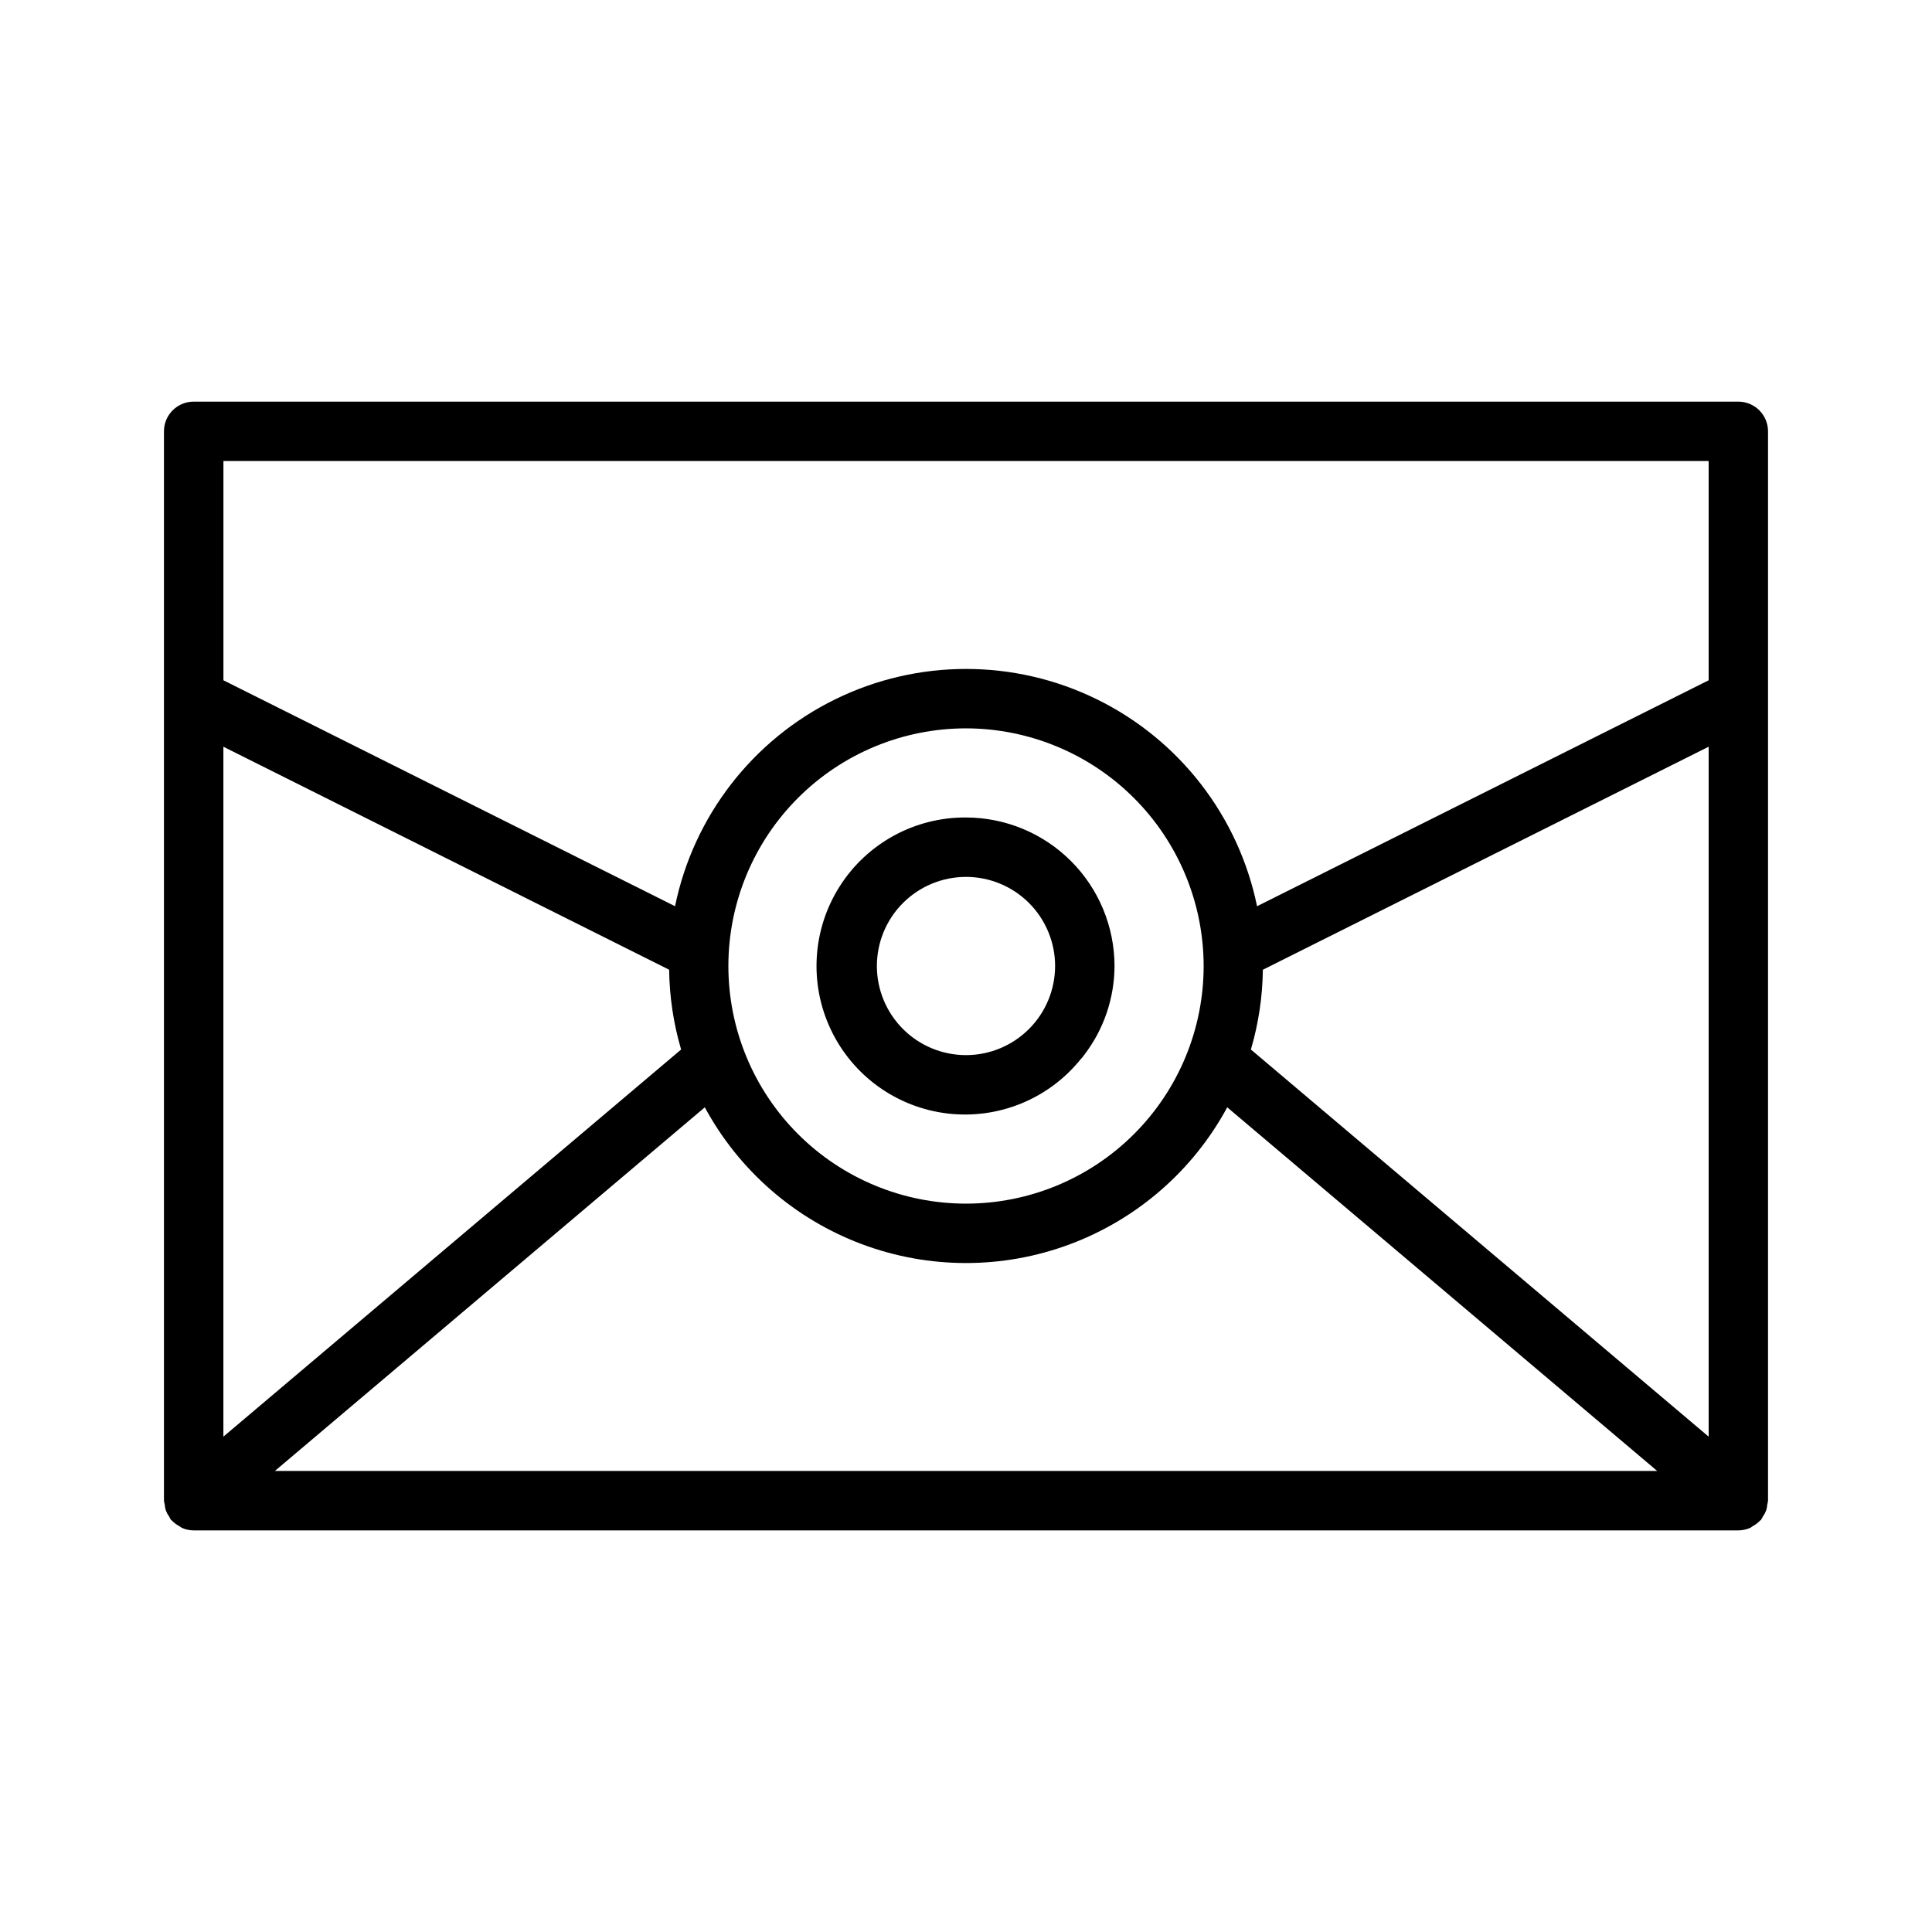 <?xml version="1.0" encoding="UTF-8"?>
<!-- Uploaded to: SVG Find, www.svgrepo.com, Generator: SVG Find Mixer Tools -->
<svg fill="#000000" width="800px" height="800px" version="1.1" viewBox="144 144 512 512" xmlns="http://www.w3.org/2000/svg">
 <g>
  <path d="m612.33 542.77c0.098-0.352 0.168-0.707 0.215-1.07v-283.39c0-2.086-0.828-4.09-2.305-5.566-1.477-1.477-3.481-2.305-5.566-2.305h-409.35c-4.348 0-7.871 3.523-7.871 7.871v283.39c0.047 0.359 0.117 0.715 0.215 1.066 0.055 1.105 0.441 2.168 1.113 3.047 0.152 0.336 0.332 0.66 0.531 0.973 0.07 0.082 0.176 0.109 0.246 0.188h0.004c0.562 0.586 1.215 1.078 1.934 1.461 0.215 0.164 0.441 0.316 0.676 0.457 0.992 0.445 2.066 0.676 3.152 0.68h409.35c1.09-0.004 2.168-0.238 3.164-0.684 0.227-0.098 0.398-0.293 0.613-0.414 0.738-0.391 1.41-0.898 1.988-1.504 0.07-0.078 0.176-0.102 0.242-0.184h0.004c0.199-0.309 0.375-0.629 0.527-0.965 0.676-0.879 1.062-1.941 1.117-3.051zm-409.13-200.88 118.13 59.098v0.004c0.086 7.156 1.156 14.27 3.172 21.141l-121.3 102.59zm259.78 58.109c0 16.699-6.637 32.719-18.445 44.531-11.812 11.809-27.832 18.445-44.531 18.445-16.703 0-32.723-6.637-44.531-18.445-11.812-11.812-18.445-27.832-18.445-44.531 0-16.703 6.633-32.723 18.445-44.531 11.809-11.812 27.828-18.445 44.531-18.445 16.695 0.02 32.703 6.66 44.508 18.465 11.805 11.809 18.449 27.812 18.469 44.512zm-132.2 37.453c9.039 16.719 23.824 29.598 41.621 36.266s37.41 6.668 55.207 0c17.797-6.668 32.582-19.547 41.621-36.266l113.95 96.371h-366.34zm144.72-15.316c2.019-6.871 3.086-13.984 3.172-21.145l118.14-59.102v182.84zm121.31-155.96v58.109l-119.68 59.875c-4.902-23.863-20.574-44.109-42.445-54.836-21.871-10.73-47.477-10.73-69.348 0-21.867 10.727-37.543 30.973-42.445 54.836l-119.68-59.875v-58.109z"/>
  <path d="m400 360.64c-13.543-0.086-26.18 6.797-33.453 18.219-7.277 11.426-8.168 25.785-2.359 38.02s17.5 20.625 30.949 22.211c13.449 1.586 26.77-3.852 35.266-14.402 0.359-0.355 0.688-0.75 0.969-1.176 5.156-6.754 7.961-15.012 7.988-23.508-0.012-10.438-4.164-20.441-11.543-27.82-7.379-7.379-17.383-11.527-27.816-11.543zm0 62.977c-6.266 0-12.273-2.488-16.699-6.914-4.43-4.43-6.918-10.438-6.918-16.699 0-6.266 2.488-12.273 6.918-16.699 4.426-4.43 10.434-6.918 16.699-6.918 6.262 0 12.27 2.488 16.699 6.918 4.426 4.426 6.914 10.434 6.914 16.699-0.004 6.262-2.496 12.262-6.922 16.691-4.43 4.426-10.43 6.918-16.691 6.922z"/>
 </g>
</svg>
